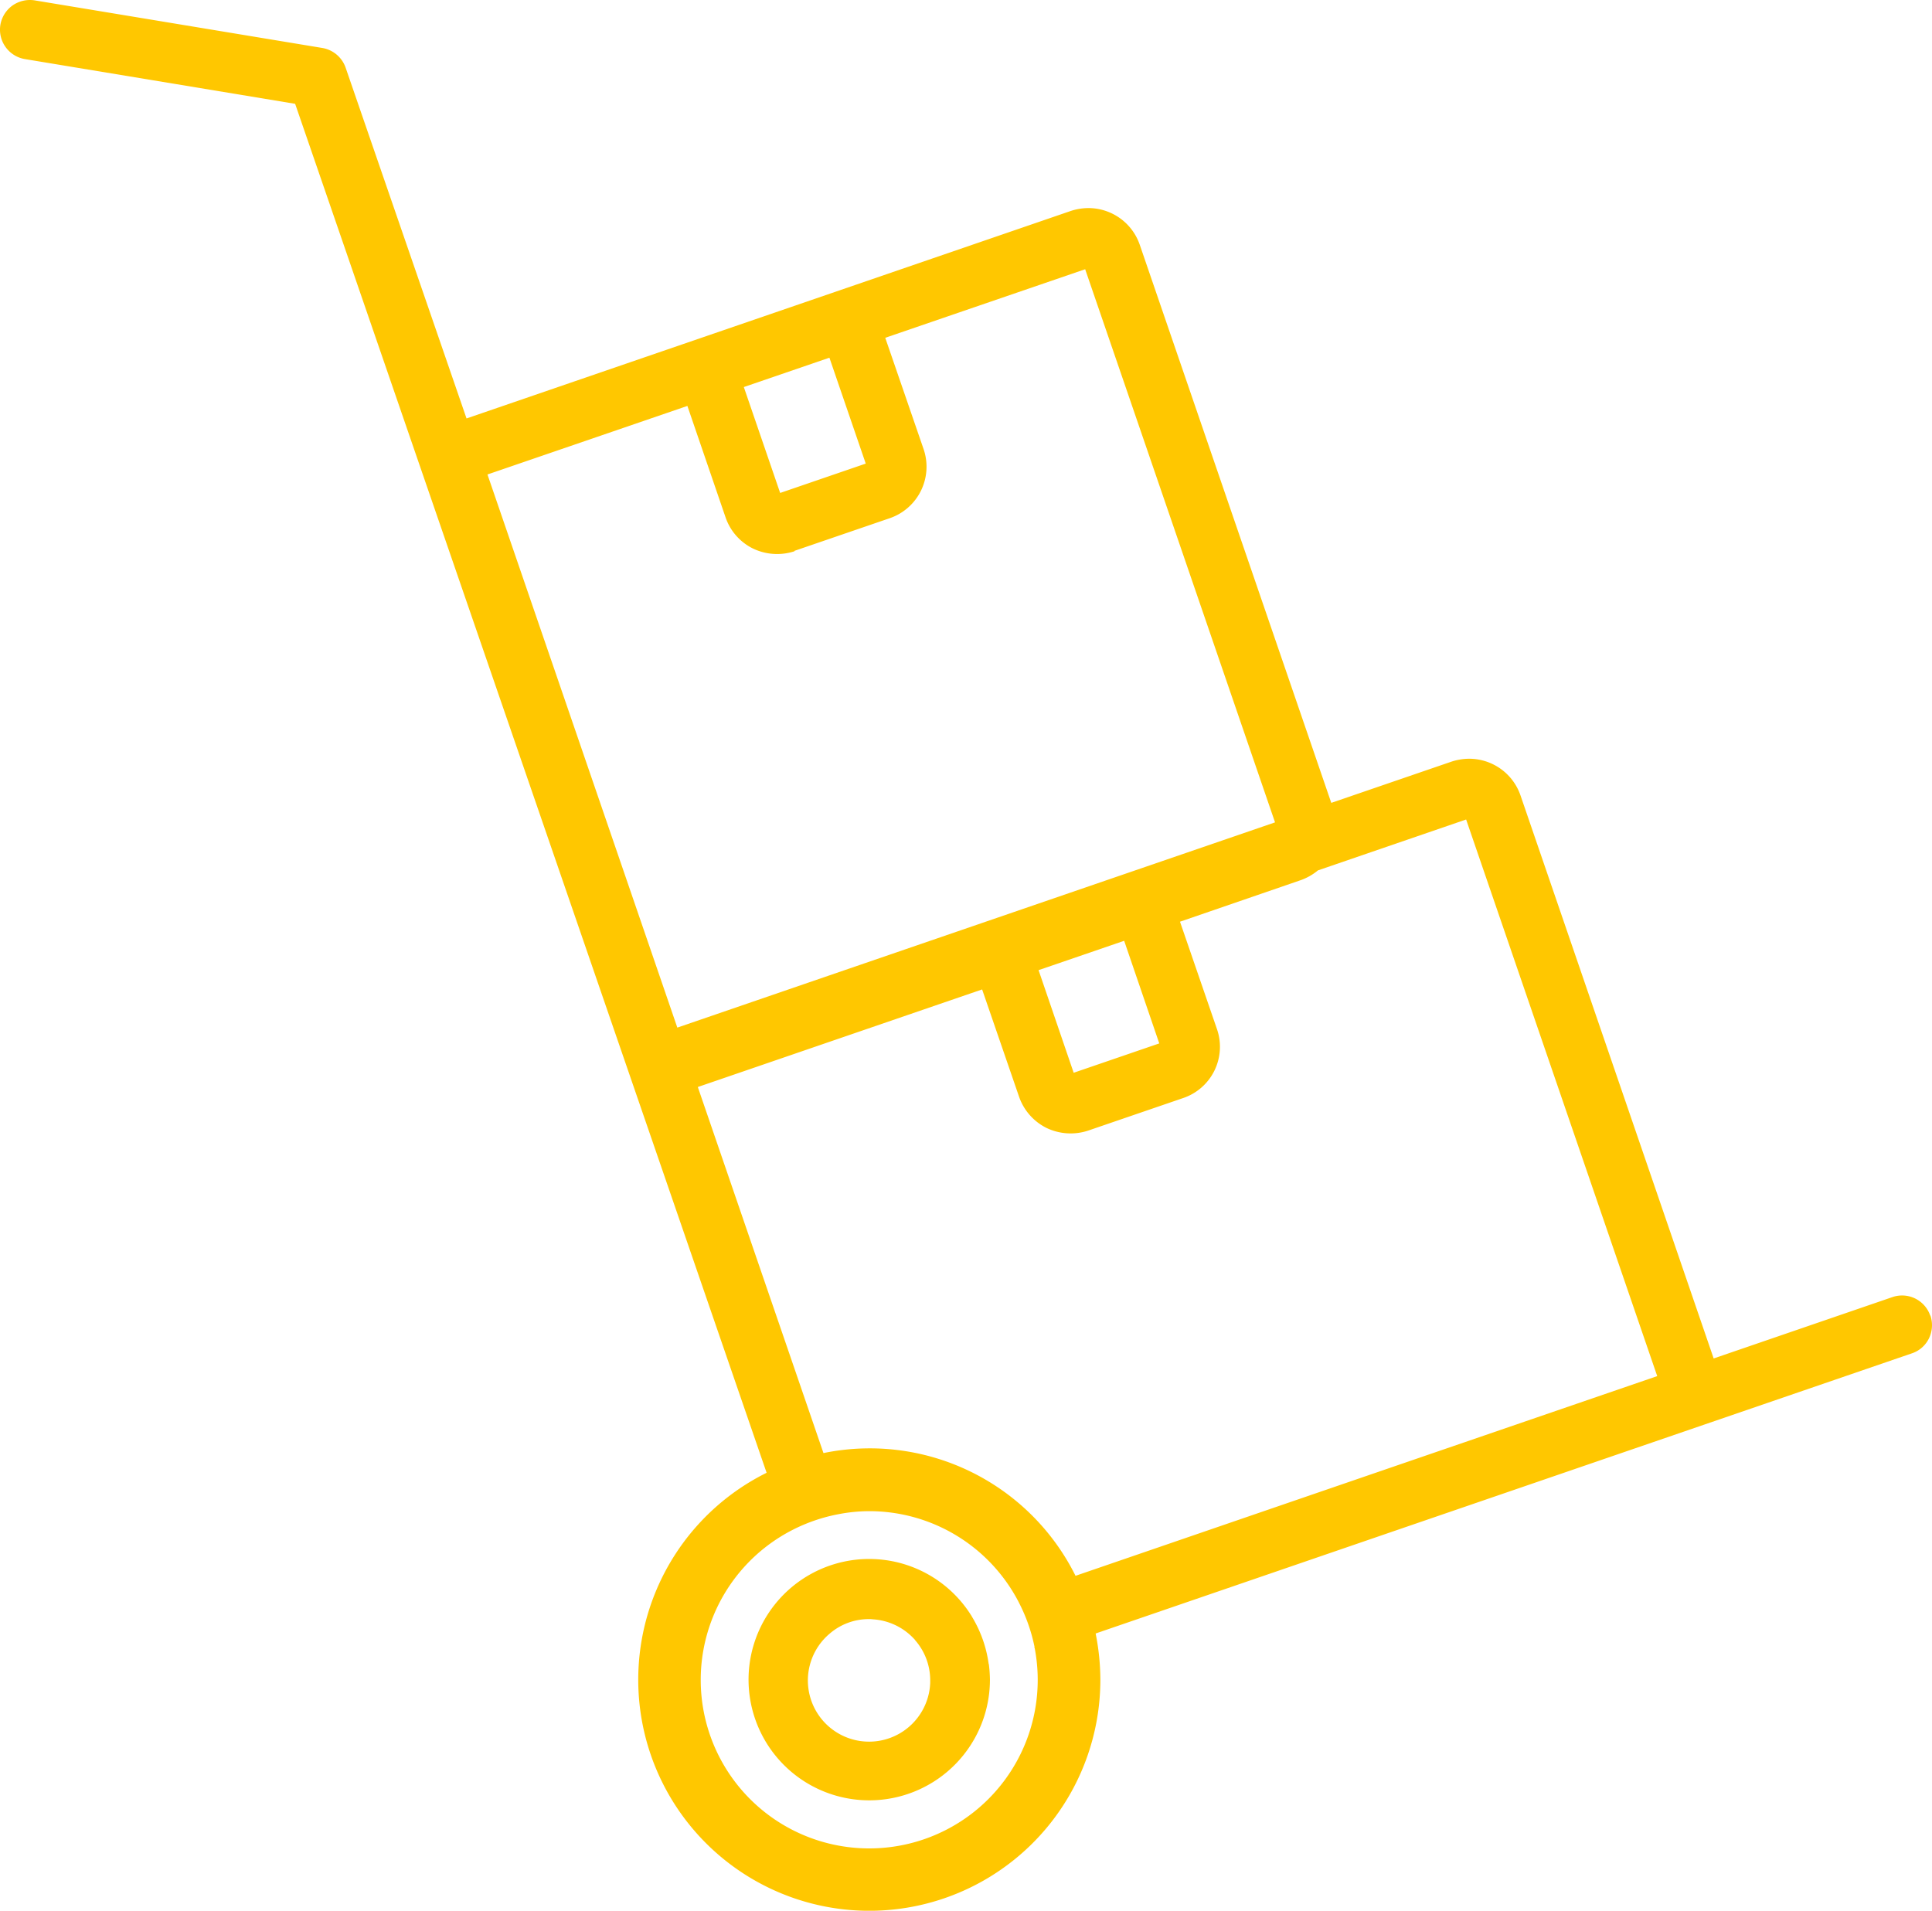 <svg xmlns="http://www.w3.org/2000/svg" width="94.126" height="93.098" viewBox="0 0 94.126 93.098">
  <g id="Group_3" data-name="Group 3" transform="translate(-561.241 -168.822)">
    <path id="Path_15" data-name="Path 15" d="M655.28,232.92a1.448,1.448,0,0,0-1.84-.9l-8.71,2.99-9.41-27.43a2.647,2.647,0,0,0-2.5-1.79,2.815,2.815,0,0,0-.86.14l-5.86,2.01-9.33-27.19a2.647,2.647,0,0,0-2.5-1.79,2.815,2.815,0,0,0-.86.14l-29.44,10.11-5.89-17.09a1.46,1.46,0,0,0-1.13-.96l-14.02-2.32a1.484,1.484,0,0,0-1.08.25,1.463,1.463,0,0,0-.59.94,1.454,1.454,0,0,0,1.19,1.67l13.17,2.18,22.97,66.7a11.257,11.257,0,1,0,16.26,10.08,11.613,11.613,0,0,0-.23-2.25l39.77-13.65a1.426,1.426,0,0,0,.83-.73,1.473,1.473,0,0,0,.07-1.11Zm-55.33-37.26,4.64-1.59a2.651,2.651,0,0,0,1.65-3.36l-1.87-5.43,9.74-3.34,9.25,26.95-29.12,10-9.25-26.95,9.74-3.34,1.86,5.43a2.644,2.644,0,0,0,1.34,1.52,2.72,2.72,0,0,0,2.02.13Zm-.7-2.82-1.77-5.16,4.17-1.43,1.77,5.16Zm12.4,56.28a8.209,8.209,0,1,1-11.77-5.77,8.288,8.288,0,0,1,2.2-.75,7.965,7.965,0,0,1,1.51-.15,8.2,8.2,0,0,1,7.27,4.41l.03.06a8.321,8.321,0,0,1,.75,2.13v.07Zm1.9-28.03-1.71-5,4.17-1.43,1.71,5Zm-18.3.69,13.84-4.75,1.8,5.23a2.675,2.675,0,0,0,1.34,1.52,2.72,2.72,0,0,0,2.02.13l4.64-1.59a2.635,2.635,0,0,0,1.64-3.36l-1.8-5.23,5.87-2.02a2.747,2.747,0,0,0,.85-.48l7.22-2.48,9.31,27.12-28.34,9.73a11.193,11.193,0,0,0-12.28-5.98l-6.12-17.83Z" fill="#ffc700"/>
    <path id="Path_16" data-name="Path 16" d="M609.41,249.91h0a5.966,5.966,0,0,0-.8-2.29l-.04-.07a5.867,5.867,0,0,0-4.98-2.77,5.643,5.643,0,0,0-.69.04,5.88,5.88,0,1,0,6.57,5.84,6.562,6.562,0,0,0-.05-.73v-.03Zm-3.63-1.24.04.06a2.963,2.963,0,0,1,.74,1.95v.14a2.981,2.981,0,1,1-4.9-2.4,2.91,2.91,0,0,1,1.95-.71h.03a.833.833,0,0,1,.12.01,2.989,2.989,0,0,1,2.03.97Z" fill="#ffc700"/>
  </g>
</svg>
